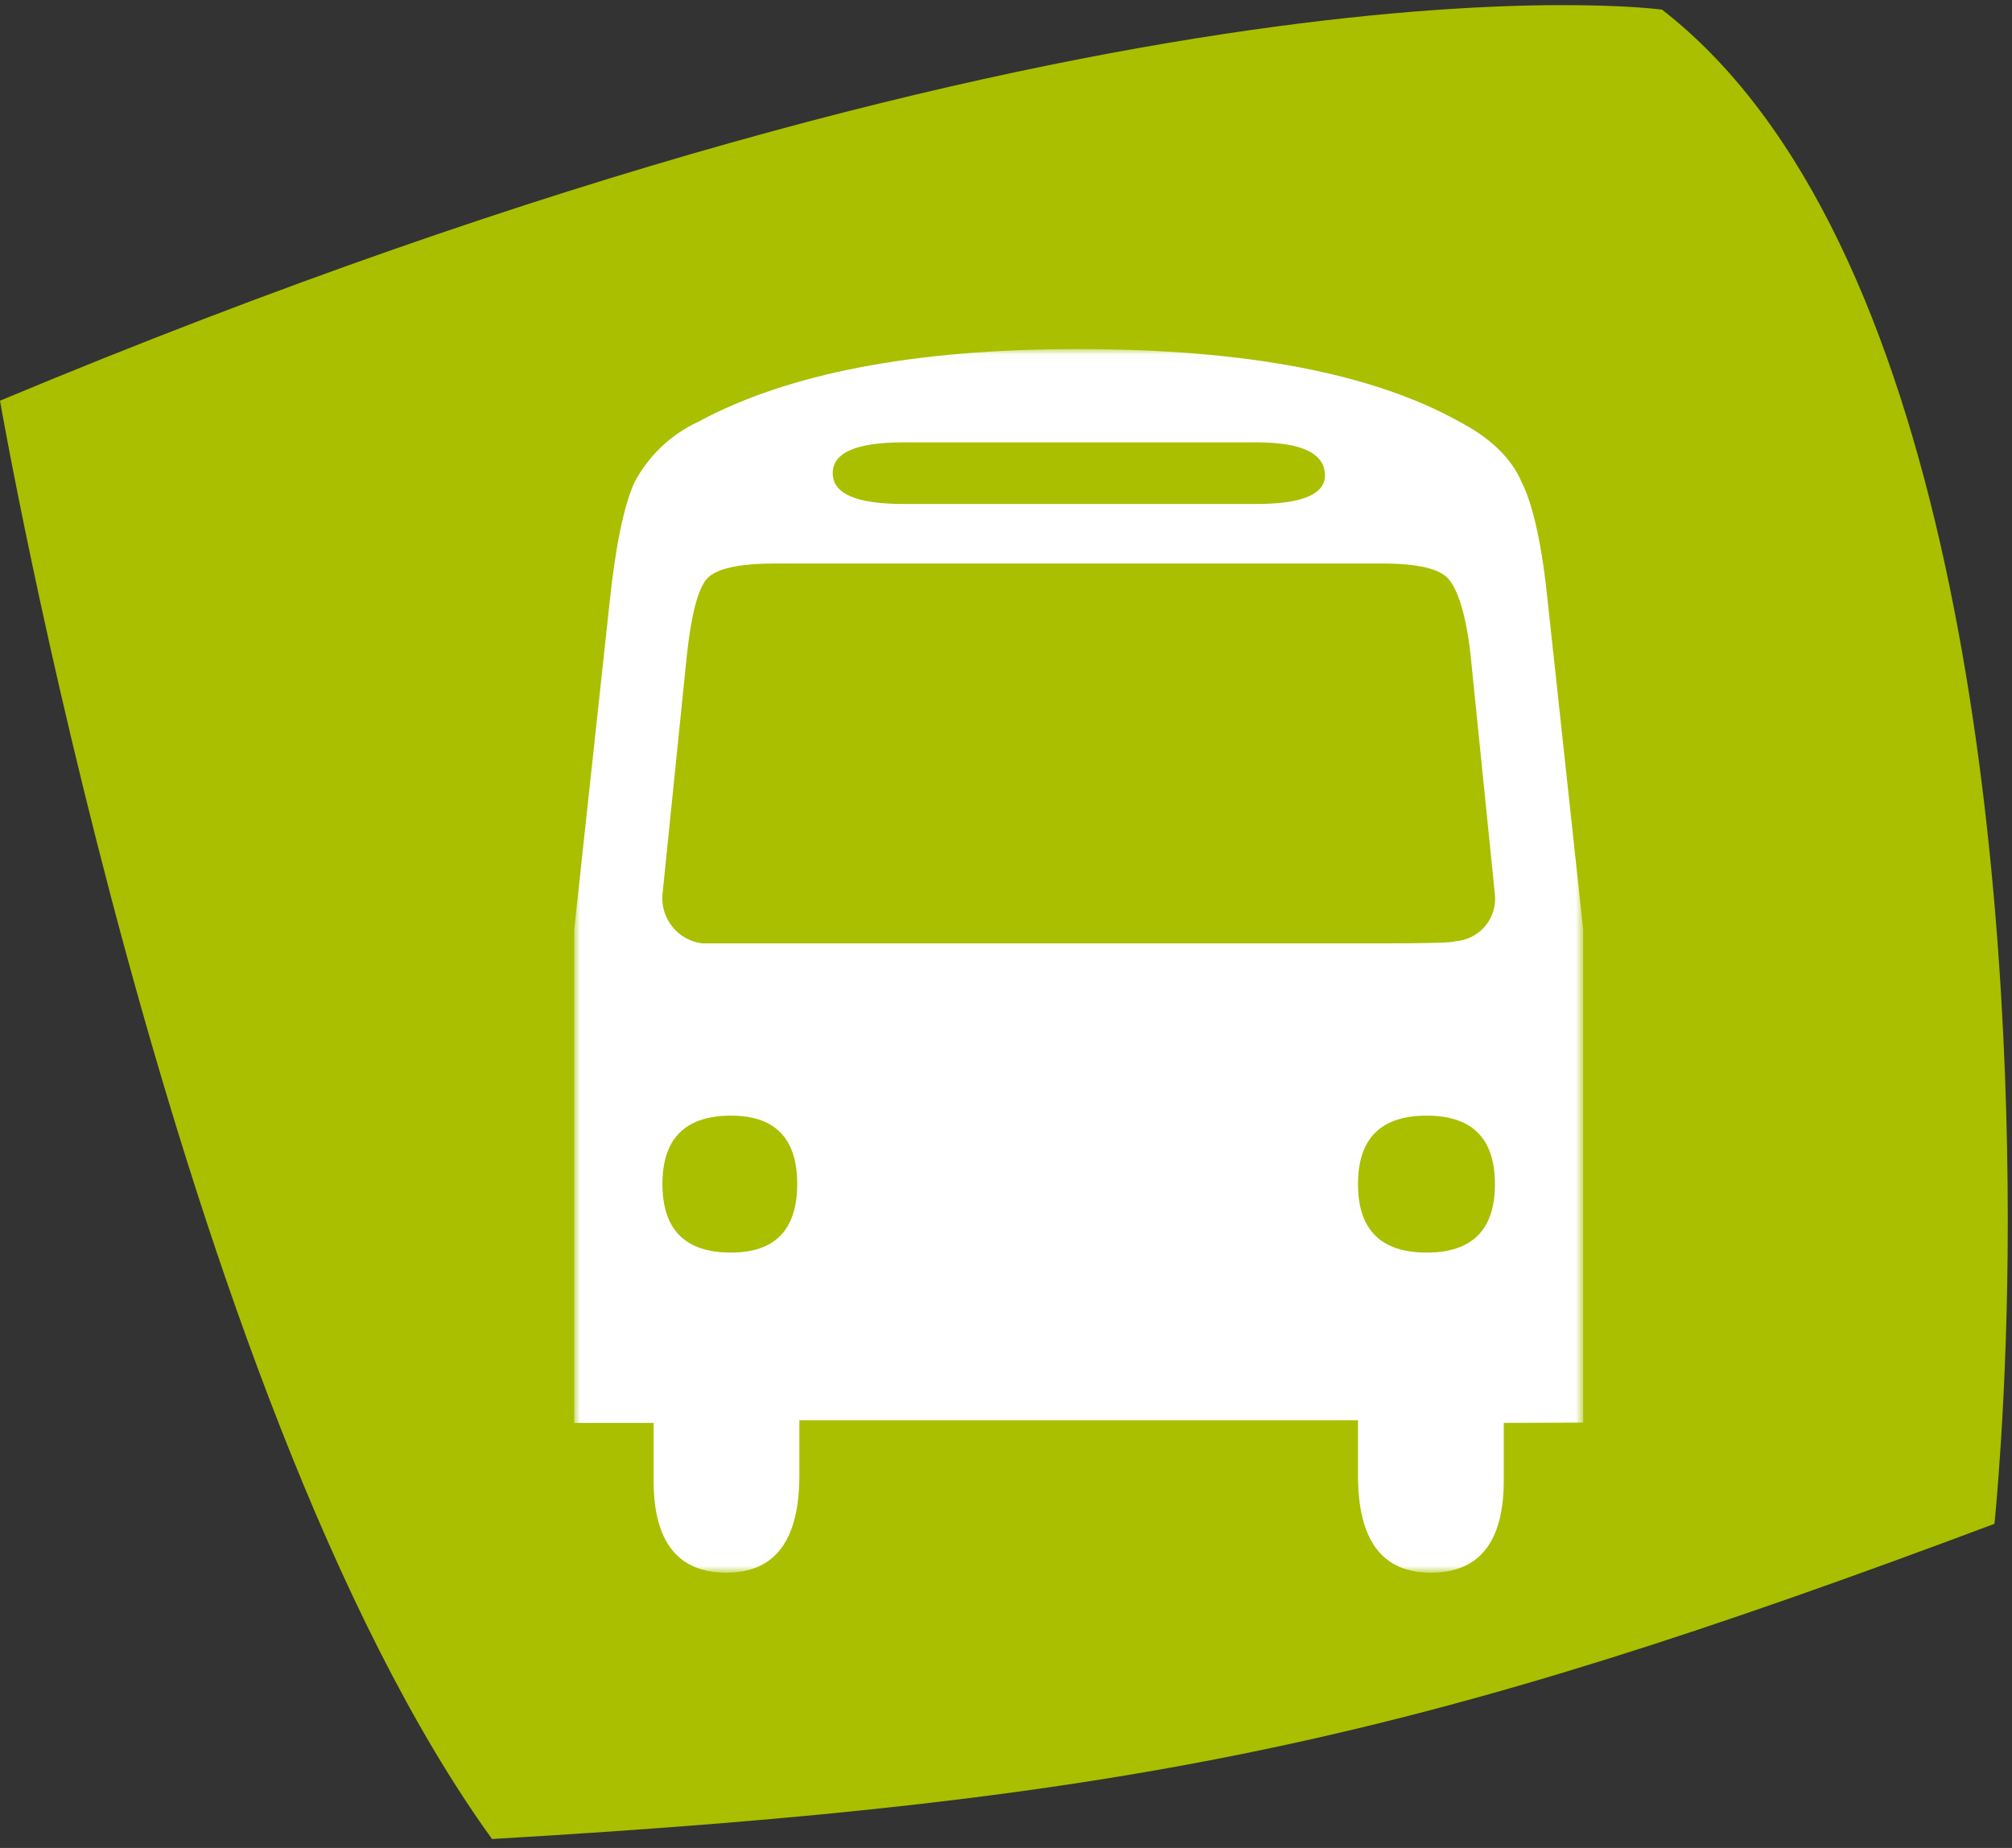 <svg width="196" height="180" viewBox="0 0 196 180" fill="none" xmlns="http://www.w3.org/2000/svg">
<rect x="0" y="0" width="196" height="180" fill="#333333" stroke="none"/>
<g clip-path="url(#clip0_2952_252796)">
<path d="M161.91 0.94C190.41 23.06 195.59 83.26 195.59 118.94C195.59 136.13 194.29 148.43 194.29 148.43C138.59 169.31 111.39 175.43 47.93 179.13C16.84 136.08 0 39.03 0 39.03C108.8 -6.43 161.91 0.94 161.91 0.94Z" fill="#A9BF00"/>
<mask id="mask0_2952_252796" style="mask-type:luminance" maskUnits="userSpaceOnUse" x="55" y="34" width="100" height="120">
<path d="M154.23 34.03H55.93V153.2H154.23V34.03Z" fill="white"/>
</mask>
<g mask="url(#mask0_2952_252796)">
<path d="M145.63 115.34C145.63 119.793 143.407 122.017 138.96 122.01C134.514 122.003 132.29 119.78 132.29 115.34C132.29 110.9 134.514 108.677 138.96 108.67C143.407 108.663 145.63 110.887 145.63 115.34ZM145.63 87.16C145.682 87.713 145.622 88.27 145.455 88.799C145.287 89.329 145.014 89.819 144.653 90.24C144.292 90.662 143.85 91.007 143.353 91.254C142.856 91.501 142.314 91.646 141.76 91.68C141.61 91.82 139.25 91.89 134.66 91.89H68.41C67.279 91.752 66.245 91.183 65.523 90.302C64.8 89.421 64.445 88.296 64.53 87.16L66.9 63.93C67.327 59.93 67.974 57.42 68.84 56.4C69.7 55.4 71.92 54.89 75.51 54.89H134.66C138.1 54.89 140.25 55.4 141.11 56.4C141.97 57.4 142.83 59.77 143.27 63.93L145.63 87.16ZM129.07 46.29C129.07 48.15 126.84 49.09 122.4 49.09H88C83.41 49.09 81.12 48.09 81.12 46.09C81.12 44.09 83.41 43.09 88 43.09H122.4C126.84 43.09 129.07 44.17 129.07 46.32M64.53 115.34C64.53 110.9 66.754 108.677 71.2 108.67C75.513 108.67 77.667 110.893 77.66 115.34C77.653 119.787 75.5 122.01 71.2 122.01C66.76 122.01 64.537 119.787 64.53 115.34ZM154.23 138.57V90.57L150.79 58.74C150.224 53.147 149.364 49.203 148.21 46.91C147.21 44.61 145.21 42.68 142.21 41.1C133.75 36.367 121.344 34 104.99 34C89.07 34 76.737 36.367 67.99 41.1C65.301 42.35 63.105 44.462 61.75 47.1C60.75 49.4 59.95 53.27 59.38 58.72L55.93 90.6V138.6H63.67V144.19C63.67 150.19 66.037 153.19 70.77 153.19C75.504 153.19 77.87 150.033 77.87 143.72V138.34H132.29V143.72C132.29 150.04 134.657 153.197 139.39 153.19C144.124 153.183 146.49 150.183 146.49 144.19V138.6L154.23 138.57Z" fill="white"/>
</g>
</g>
<defs>
<clipPath id="clip0_2952_252796">
<rect width="195.59" height="178.58" fill="white" transform="translate(0 0.5)"/>
</clipPath>
</defs>
</svg>
